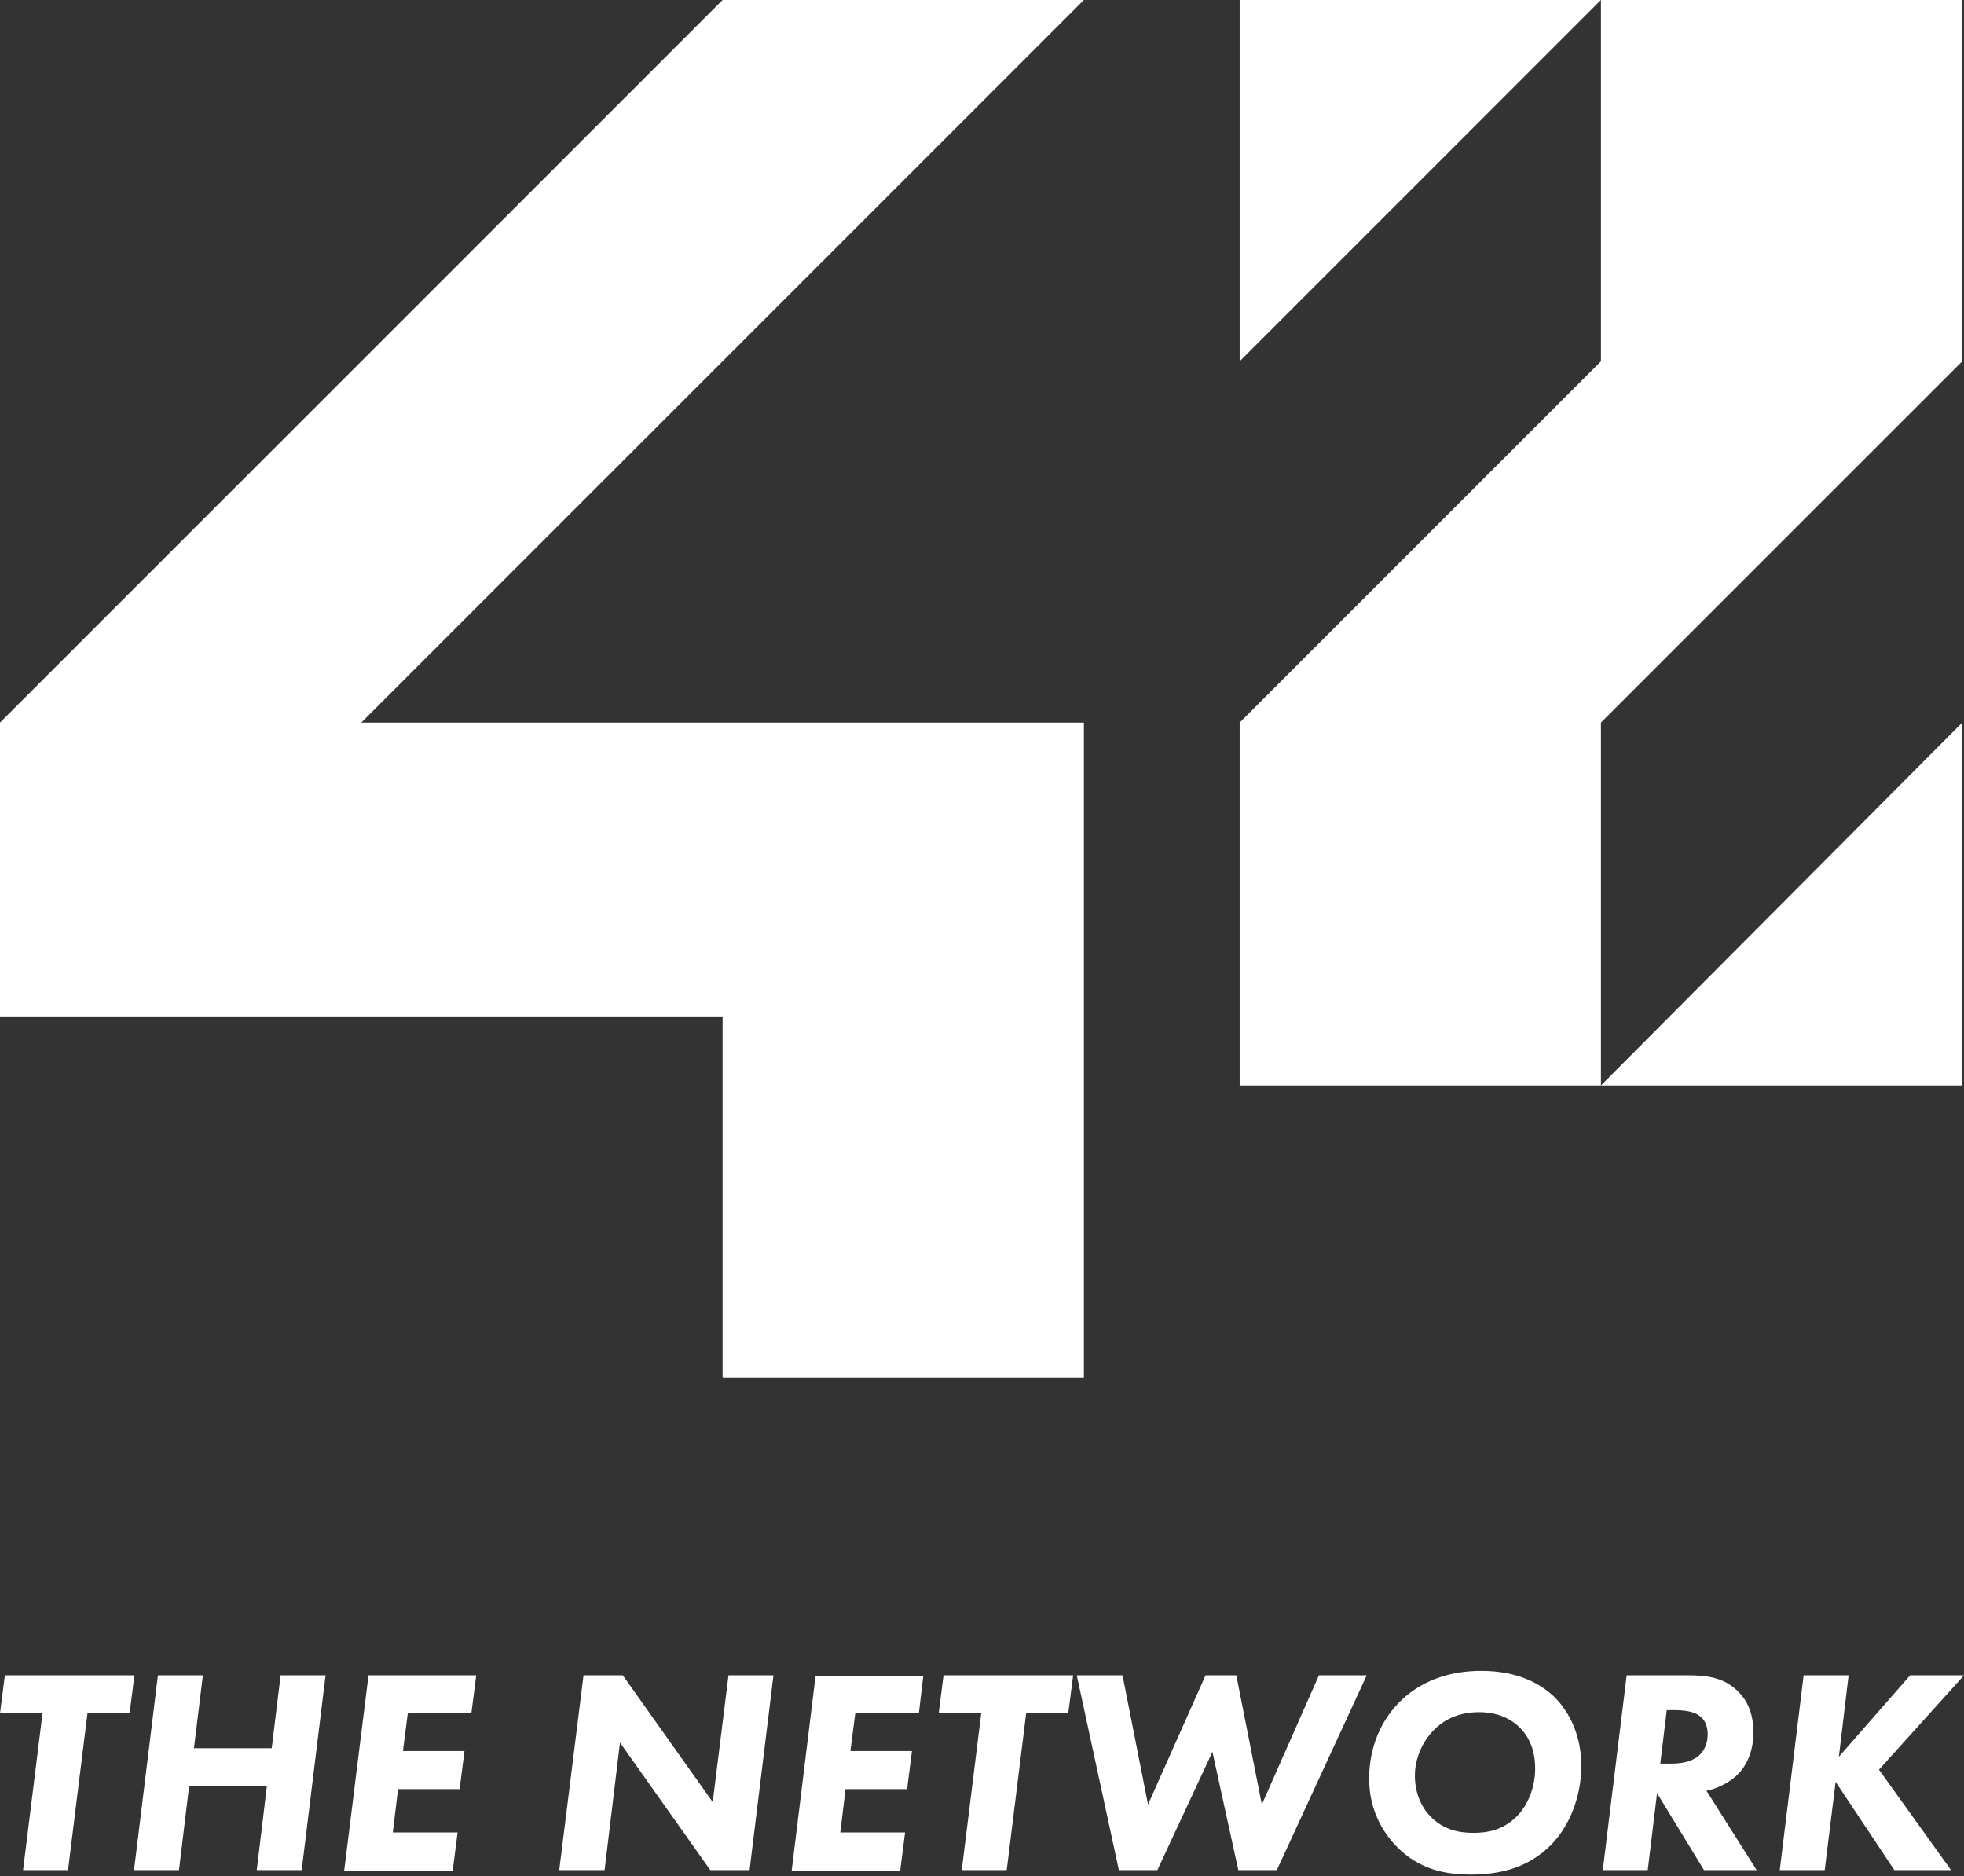<svg xmlns="http://www.w3.org/2000/svg" width="134" height="128" viewBox="0 0 134 128" fill="none"><rect x="0" y="0" width="134" height="128" fill="#333333" stroke="none"/><path d="M73.951 0H49.301L0 49.301V69.35H49.301V94H73.951V49.301H24.65L73.951 0Z" fill="white"></path><path d="M84.579 24.65L109.229 0H84.579V24.65Z" fill="white"></path><path d="M133.879 24.65V0H109.229V24.65L84.579 49.301V74.061H109.229V49.301L133.879 24.65Z" fill="white"></path><path d="M133.879 49.301L109.229 74.061L133.879 74.061V49.301Z" fill="white"></path><path d="M5.968 116.901L4.642 127.594H1.575L2.901 116.901H0L0.332 114.304H9.173L8.841 116.901H5.968Z" fill="white"></path><path d="M13.234 119.277H18.539L19.147 114.304H22.213L20.583 127.594H17.517L18.207 121.875H12.902L12.212 127.594H9.145L10.775 114.304H13.842L13.234 119.277Z" fill="white"></path><path d="M32.16 116.901H27.822L27.491 119.471H31.69L31.359 122.068H27.159L26.8 125.024H31.221L30.889 127.621H23.484L25.142 114.304H32.491L32.16 116.901Z" fill="white"></path><path d="M38.155 127.594L39.813 114.304H42.493L48.627 122.952L49.704 114.304H52.771L51.141 127.594H48.461L42.3 118.891L41.25 127.594H38.155Z" fill="white"></path><path d="M62.69 116.901H58.352L58.021 119.471H62.22L61.889 122.068H57.689L57.33 125.024H61.751L61.419 127.621H54.015L55.645 114.332H62.994L62.69 116.901Z" fill="white"></path><path d="M70.011 116.901L68.685 127.594H65.618L66.945 116.901H64.043L64.375 114.304H73.216L72.885 116.901H70.011Z" fill="white"></path><path d="M76.587 114.304L78.328 123.118L82.251 114.304H84.351L86.092 123.118L89.987 114.304H93.248L87.114 127.594H84.489L82.721 119.526L78.963 127.594H76.339L73.465 114.304H76.587Z" fill="white"></path><path d="M106.012 115.741C107.145 116.846 107.891 118.504 107.891 120.465C107.891 122.372 107.228 124.416 105.846 125.853C104.161 127.566 102.089 127.897 100.348 127.897C98.69 127.897 96.867 127.593 95.292 125.991C94.38 125.052 93.413 123.532 93.413 121.349C93.413 119.028 94.353 117.205 95.596 116.017C97.281 114.414 99.353 114 101.066 114C103.608 114 105.128 114.912 106.012 115.741ZM97.751 118.117C96.977 118.946 96.535 120.051 96.535 121.156C96.535 122.372 97.005 123.339 97.613 123.946C98.497 124.858 99.574 125.052 100.514 125.052C101.398 125.052 102.503 124.913 103.498 123.919C104.216 123.173 104.741 122.012 104.741 120.659C104.741 119.802 104.548 118.725 103.691 117.868C102.807 117.012 101.757 116.818 100.928 116.818C99.602 116.818 98.552 117.26 97.751 118.117Z" fill="white"></path><path d="M115.129 114.304C116.4 114.304 117.671 114.415 118.666 115.492C119.136 115.962 119.633 116.818 119.633 118.2C119.633 119.443 119.191 120.465 118.528 121.101C117.948 121.653 117.146 122.04 116.428 122.178L119.854 127.594H116.262L113.057 122.344L112.422 127.594H109.355L110.985 114.304H115.129ZM113.278 120.327H114.024C114.522 120.327 115.268 120.272 115.82 119.858C116.345 119.443 116.511 118.863 116.511 118.31C116.511 117.896 116.4 117.343 115.875 117.012C115.489 116.763 114.908 116.68 114.19 116.68H113.72L113.278 120.327Z" fill="white"></path><path d="M125.463 119.858L130.325 114.304H134L128.198 120.742L133.116 127.594H129.248L125.241 121.571L124.496 127.594H121.429L123.059 114.304H126.126L125.463 119.858Z" fill="white"></path></svg>